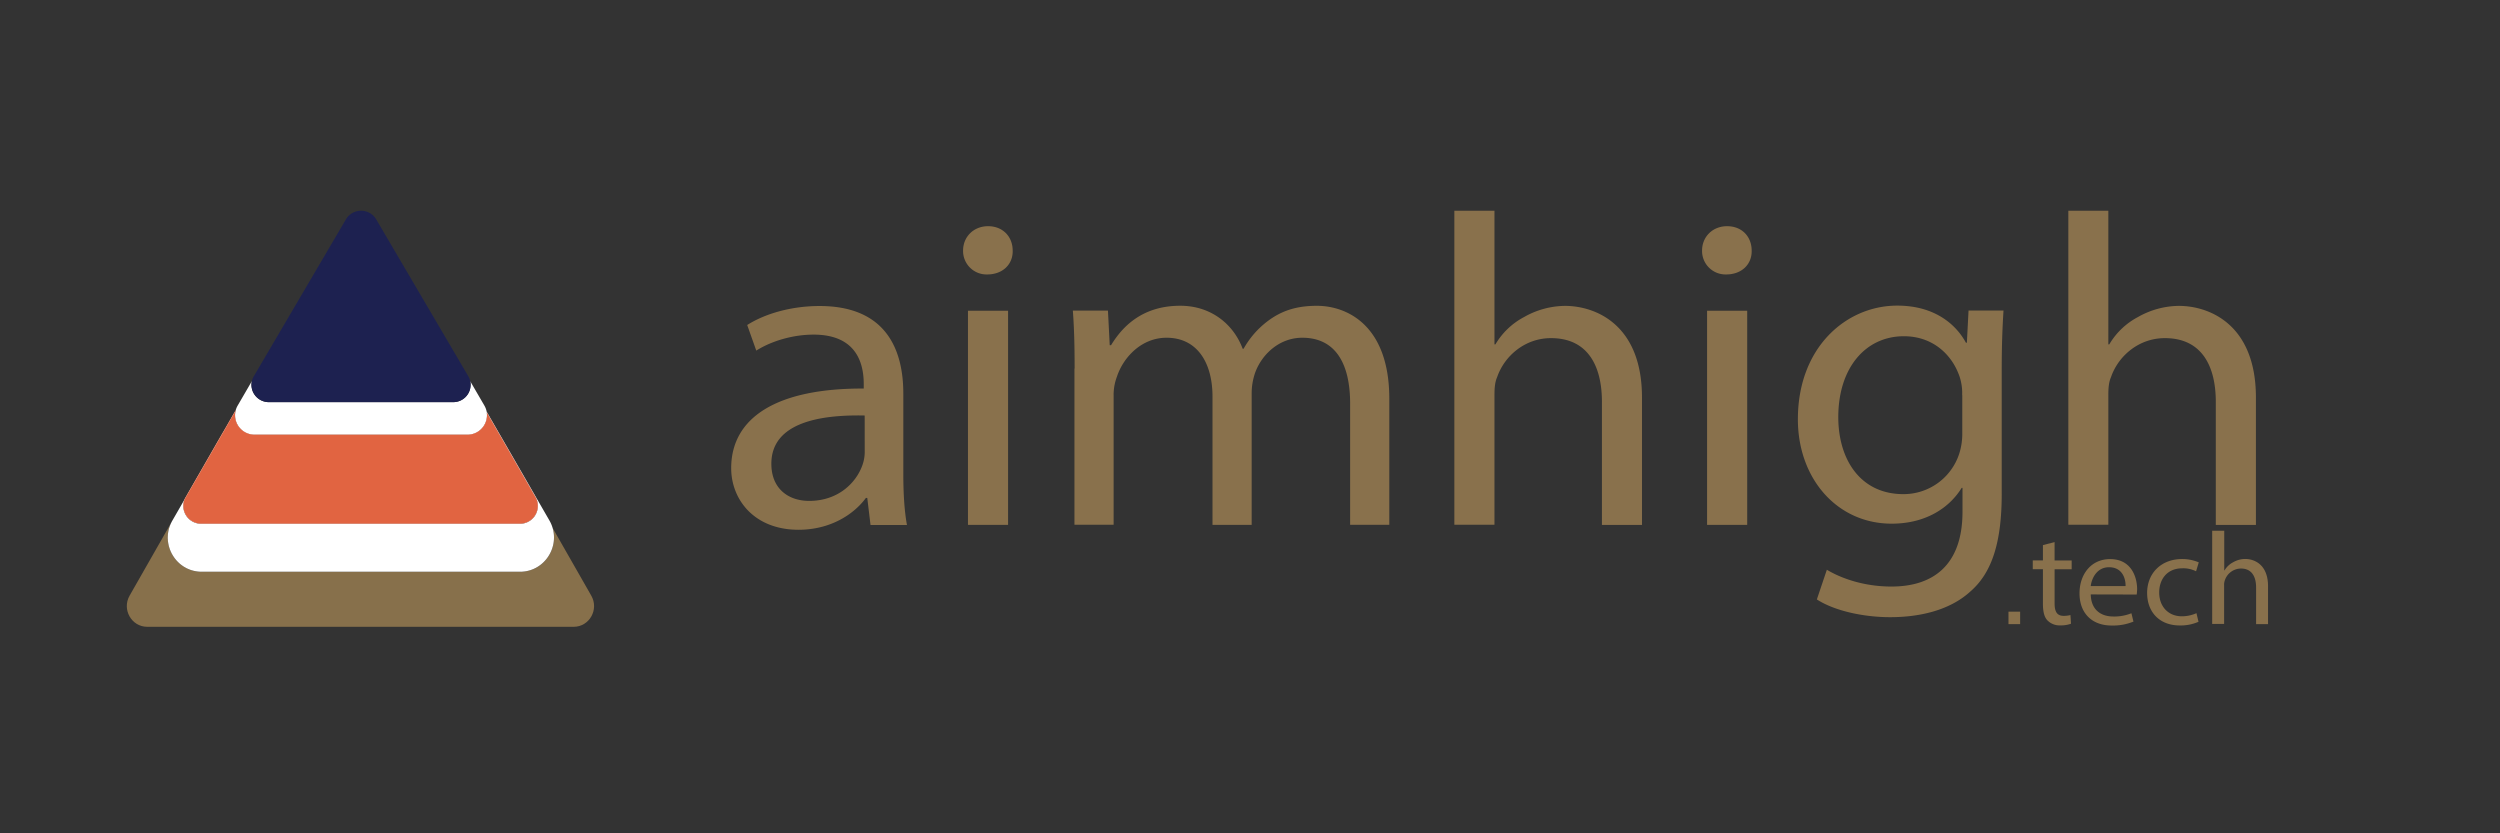 <svg xmlns="http://www.w3.org/2000/svg" viewBox="0 0 1500 500"><rect x="0" y="0" width="1500" height="500" fill="#333333" stroke="none"/><defs><style>.a,.b{fill:#89714c;}.b,.d{opacity:0.98;}.b,.c,.d,.e{isolation:isolate;}.c{fill:#fff;}.d{fill:#e0613d;}.e{fill:#1d2150;}</style></defs><title>Aim High Tech LogoLogo Wide</title><path class="a" d="M522.31,314.93l-1.95-16.18h-.81c-7.4,10.08-21.55,19.11-40.42,19.11-26.75,0-40.41-18.3-40.41-36.92,0-31.06,28.38-48.05,79.53-47.81v-2.6c0-10.65-3-29.76-30.09-29.76-12.28,0-25.13,3.74-34.4,9.59L448.32,195c10.89-6.92,26.75-11.39,43.42-11.39,40.41,0,50.25,26.84,50.25,52.53V284.2c0,11.14.57,22,2.19,30.81H522.31Zm-3.5-65.62c-26.26-.57-56,4-56,28.95,0,15.13,10.41,22.28,22.69,22.28,17.23,0,28.13-10.65,31.95-21.47a23.53,23.53,0,0,0,1.38-7.4Z"/><path class="a" d="M607.61,150.35c.24,8-5.77,14.32-15.29,14.32a14.07,14.07,0,0,1-14.47-14.32c0-8.21,6.26-14.63,15-14.63C601.84,135.72,607.61,142.14,607.61,150.35ZM580.78,314.93V186.46h24.06V314.93Z"/><path class="a" d="M644.77,221.18c0-13.26-.25-24.15-1.06-34.8h21.06l1.06,20.73h.81c7.4-12.2,19.68-23.66,41.55-23.66,18,0,31.72,10.65,37.41,25.78h.57a53.29,53.29,0,0,1,14.71-16.75c7.89-5.86,16.67-9,29.28-9,17.48,0,43.42,11.14,43.42,55.78v75.62h-23.5V242.16c0-24.72-9.27-39.52-28.7-39.52-13.67,0-24.32,9.84-28.38,21.22a38.2,38.2,0,0,0-2,11.71v79.36h-23.5v-77c0-20.41-9.27-35.29-27.57-35.29-15,0-25.94,11.71-29.76,23.34a30.77,30.77,0,0,0-2,11.38v77.49h-23.5V221.18Z"/><path class="a" d="M872.61,126.45h24.07v80.17h.57a43.65,43.65,0,0,1,17.24-16.42A50.49,50.49,0,0,1,939,183.53c17.73,0,46.19,10.65,46.19,55v76.43H961.16V241.1c0-20.73-7.89-38.22-30.57-38.22-15.62,0-27.89,10.66-32.29,23.34-1.38,3.17-1.62,6.67-1.62,11.14v77.49H872.61V126.45Z"/><path class="a" d="M1051,150.35c.24,8-5.77,14.32-15.29,14.32a14.08,14.08,0,0,1-14.47-14.32c0-8.21,6.26-14.63,15-14.63C1045.32,135.72,1051,142.14,1051,150.35Zm-26.75,164.58V186.46h24.07V314.93Z"/><path class="a" d="M1202.09,186.46c-.57,9.27-1.06,19.68-1.06,35.29v74.56c0,29.44-6,47.49-18.86,58.63-12.85,11.71-31.39,15.37-48.06,15.37-15.85,0-33.34-3.74-44-10.65l6-17.81c8.78,5.28,22.44,10.08,38.79,10.08,24.55,0,42.6-12.44,42.6-44.88V292.73H1177c-7.4,12-21.55,21.47-42,21.47-32.77,0-56.27-27.08-56.27-62.61,0-43.5,29.27-68.22,59.6-68.22,22.93,0,35.53,11.71,41.23,22.28h.57l1-19.35h21Zm-24.8,50.66a31.64,31.64,0,0,0-1.38-10.66c-4.39-13.49-16.1-24.72-33.58-24.72-22.93,0-39.36,18.87-39.36,48.55,0,25.21,13.09,46.19,39.11,46.19a35.11,35.11,0,0,0,33.34-23.91,39.06,39.06,0,0,0,1.95-12.44v-23Z"/><path class="a" d="M1241,126.45H1265v80.17h.57a43.65,43.65,0,0,1,17.24-16.42,50.49,50.49,0,0,1,24.55-6.67c17.73,0,46.19,10.65,46.19,55v76.43h-24.07V241.1c0-20.73-7.89-38.22-30.57-38.22-15.62,0-27.9,10.66-32.29,23.34-1.38,3.17-1.62,6.67-1.62,11.14v77.49H1241Z"/><path class="a" d="M1212.09,367v7.48h-7V367Z"/><path class="a" d="M1232.75,325.26v11H1243v5.28h-10.24v20.57c0,4.72,1.38,7.4,5.36,7.4a16.17,16.17,0,0,0,4.15-.48l.33,5.2a17.54,17.54,0,0,1-6.35,1,10.17,10.17,0,0,1-7.72-2.93c-2-2-2.77-5.45-2.77-9.92V341.52h-6.1v-5.28h6.1v-9.19Z"/><path class="a" d="M1254.46,356.65c.16,9.43,6.34,13.25,13.5,13.25a27.35,27.35,0,0,0,10.89-1.95l1.22,5a32.12,32.12,0,0,1-13.09,2.36c-12.12,0-19.27-7.73-19.27-19.27s7-20.58,18.37-20.58c12.85,0,16.19,11,16.19,18a26.78,26.78,0,0,1-.25,3.26Zm20.89-5c.09-4.39-1.87-11.31-9.92-11.31-7.23,0-10.4,6.51-11,11.31Z"/><path class="a" d="M1319.1,373.07a26.55,26.55,0,0,1-11.3,2.2c-11.87,0-19.52-7.81-19.52-19.52s8.3-20.33,21.06-20.33a25.38,25.38,0,0,1,9.92,2l-1.62,5.36a16.8,16.8,0,0,0-8.3-1.79c-9,0-13.82,6.51-13.82,14.48,0,8.86,5.85,14.31,13.58,14.31a21.79,21.79,0,0,0,8.78-1.87Z"/><path class="a" d="M1327.4,318.43h7.15v23.82h.16a12.83,12.83,0,0,1,5.13-4.87,14.64,14.64,0,0,1,7.31-2c5.29,0,13.67,3.18,13.67,16.35v22.77h-7.16v-22c0-6.18-2.36-11.38-9.11-11.38a10.28,10.28,0,0,0-9.59,6.91,8.16,8.16,0,0,0-.49,3.33v23h-7.16v-56Z"/><path class="b" d="M110.75,299.54l-1.68,2.94,1.65-2.87Z"/><path class="b" d="M132.43,261.57l-2.15,3.76,3.09-5.36C133.05,260.5,132.74,261,132.43,261.57Z"/><path class="b" d="M354.77,357.4l-23.21-40.64c3.77,12.67-5.55,26.33-19.57,26.33l-190.91,0c-15.22,0-24.89-16.09-18.32-29.53l-25,43.83c-4.74,8.29,1.15,18.69,10.58,18.69l255.87,0C353.62,376.09,359.51,365.7,354.77,357.4Z"/><path class="c" d="M121.08,343.06l190.91,0c14,0,23.34-13.66,19.57-26.33a20.74,20.74,0,0,0-1.94-4.5L292,247a11.56,11.56,0,0,0-1.39-3.69l-8.5-14.62a10.23,10.23,0,0,1,.23,1.54,2.44,2.44,0,0,1,0,.27,10.43,10.43,0,0,1-10.5,10.79l-110.47,0a10.42,10.42,0,0,1-8.73-4.62,10.31,10.31,0,0,1-1.72-6.83c0-.19.05-.38.08-.56s.07-.4.12-.6l-8.5,14.63a11.2,11.2,0,0,0-1.06,2.39q-.12.38-.21.75a11.07,11.07,0,0,0-.32,2.41,11.7,11.7,0,0,0,11.7,12l127.75,0a11.7,11.7,0,0,0,11.69-11,11.58,11.58,0,0,0-.11-2.42l29.17,50.74a10.53,10.53,0,0,1,1,2.28,10.69,10.69,0,0,1-10.16,13.8l-191.46,0a10.71,10.71,0,0,1-9.89-14.59l-1.65,2.87-5.62,9.75c-.25.43-.48.86-.69,1.3C96.19,327,105.86,343.06,121.08,343.06Z"/><path class="d" d="M111.44,298.12a10.31,10.31,0,0,0-.69,1.42l19.53-34.21Z"/><path class="d" d="M141.37,246.44q.09-.37.21-.75L133.37,260c.8-1.35,1.63-2.66,2.47-4Z"/><path class="b" d="M135.84,256c-.84,1.29-1.67,2.6-2.47,4l-3.09,5.36-19.53,34.21,0,.07Z"/><path class="d" d="M135.84,256c-.84,1.29-1.67,2.6-2.47,4l-3.09,5.36-19.53,34.21,0,.07Z"/><path class="c" d="M110.72,299.61a10.71,10.71,0,0,0,9.89,14.59l191.46,0a10.69,10.69,0,0,0,10.16-13.8,10.53,10.53,0,0,0-1-2.28l-29.17-50.74a11.58,11.58,0,0,1,.11,2.42,11.7,11.7,0,0,1-11.69,11l-127.75,0a11.7,11.7,0,0,1-11.7-12,11.07,11.07,0,0,1,.32-2.41L135.84,256Z"/><path class="d" d="M110.72,299.61a10.71,10.71,0,0,0,9.89,14.59l191.46,0a10.69,10.69,0,0,0,10.16-13.8,10.53,10.53,0,0,0-1-2.28l-29.17-50.74a11.58,11.58,0,0,1,.11,2.42,11.7,11.7,0,0,1-11.69,11l-127.75,0a11.7,11.7,0,0,1-11.7-12,11.07,11.07,0,0,1,.32-2.41L135.84,256Z"/><path class="e" d="M150.94,229.83a10.31,10.31,0,0,0,1.72,6.83,10.42,10.42,0,0,0,8.73,4.62l110.47,0a10.43,10.43,0,0,0,10.5-10.79,2.44,2.44,0,0,0,0-.27,10.44,10.44,0,0,0-1.41-4.52l-55.24-94.1a10.55,10.55,0,0,0-18.15,0L152.32,225.7a10.07,10.07,0,0,0-1.18,3q-.07.3-.12.6C151,229.45,151,229.64,150.94,229.83Z"/></svg>